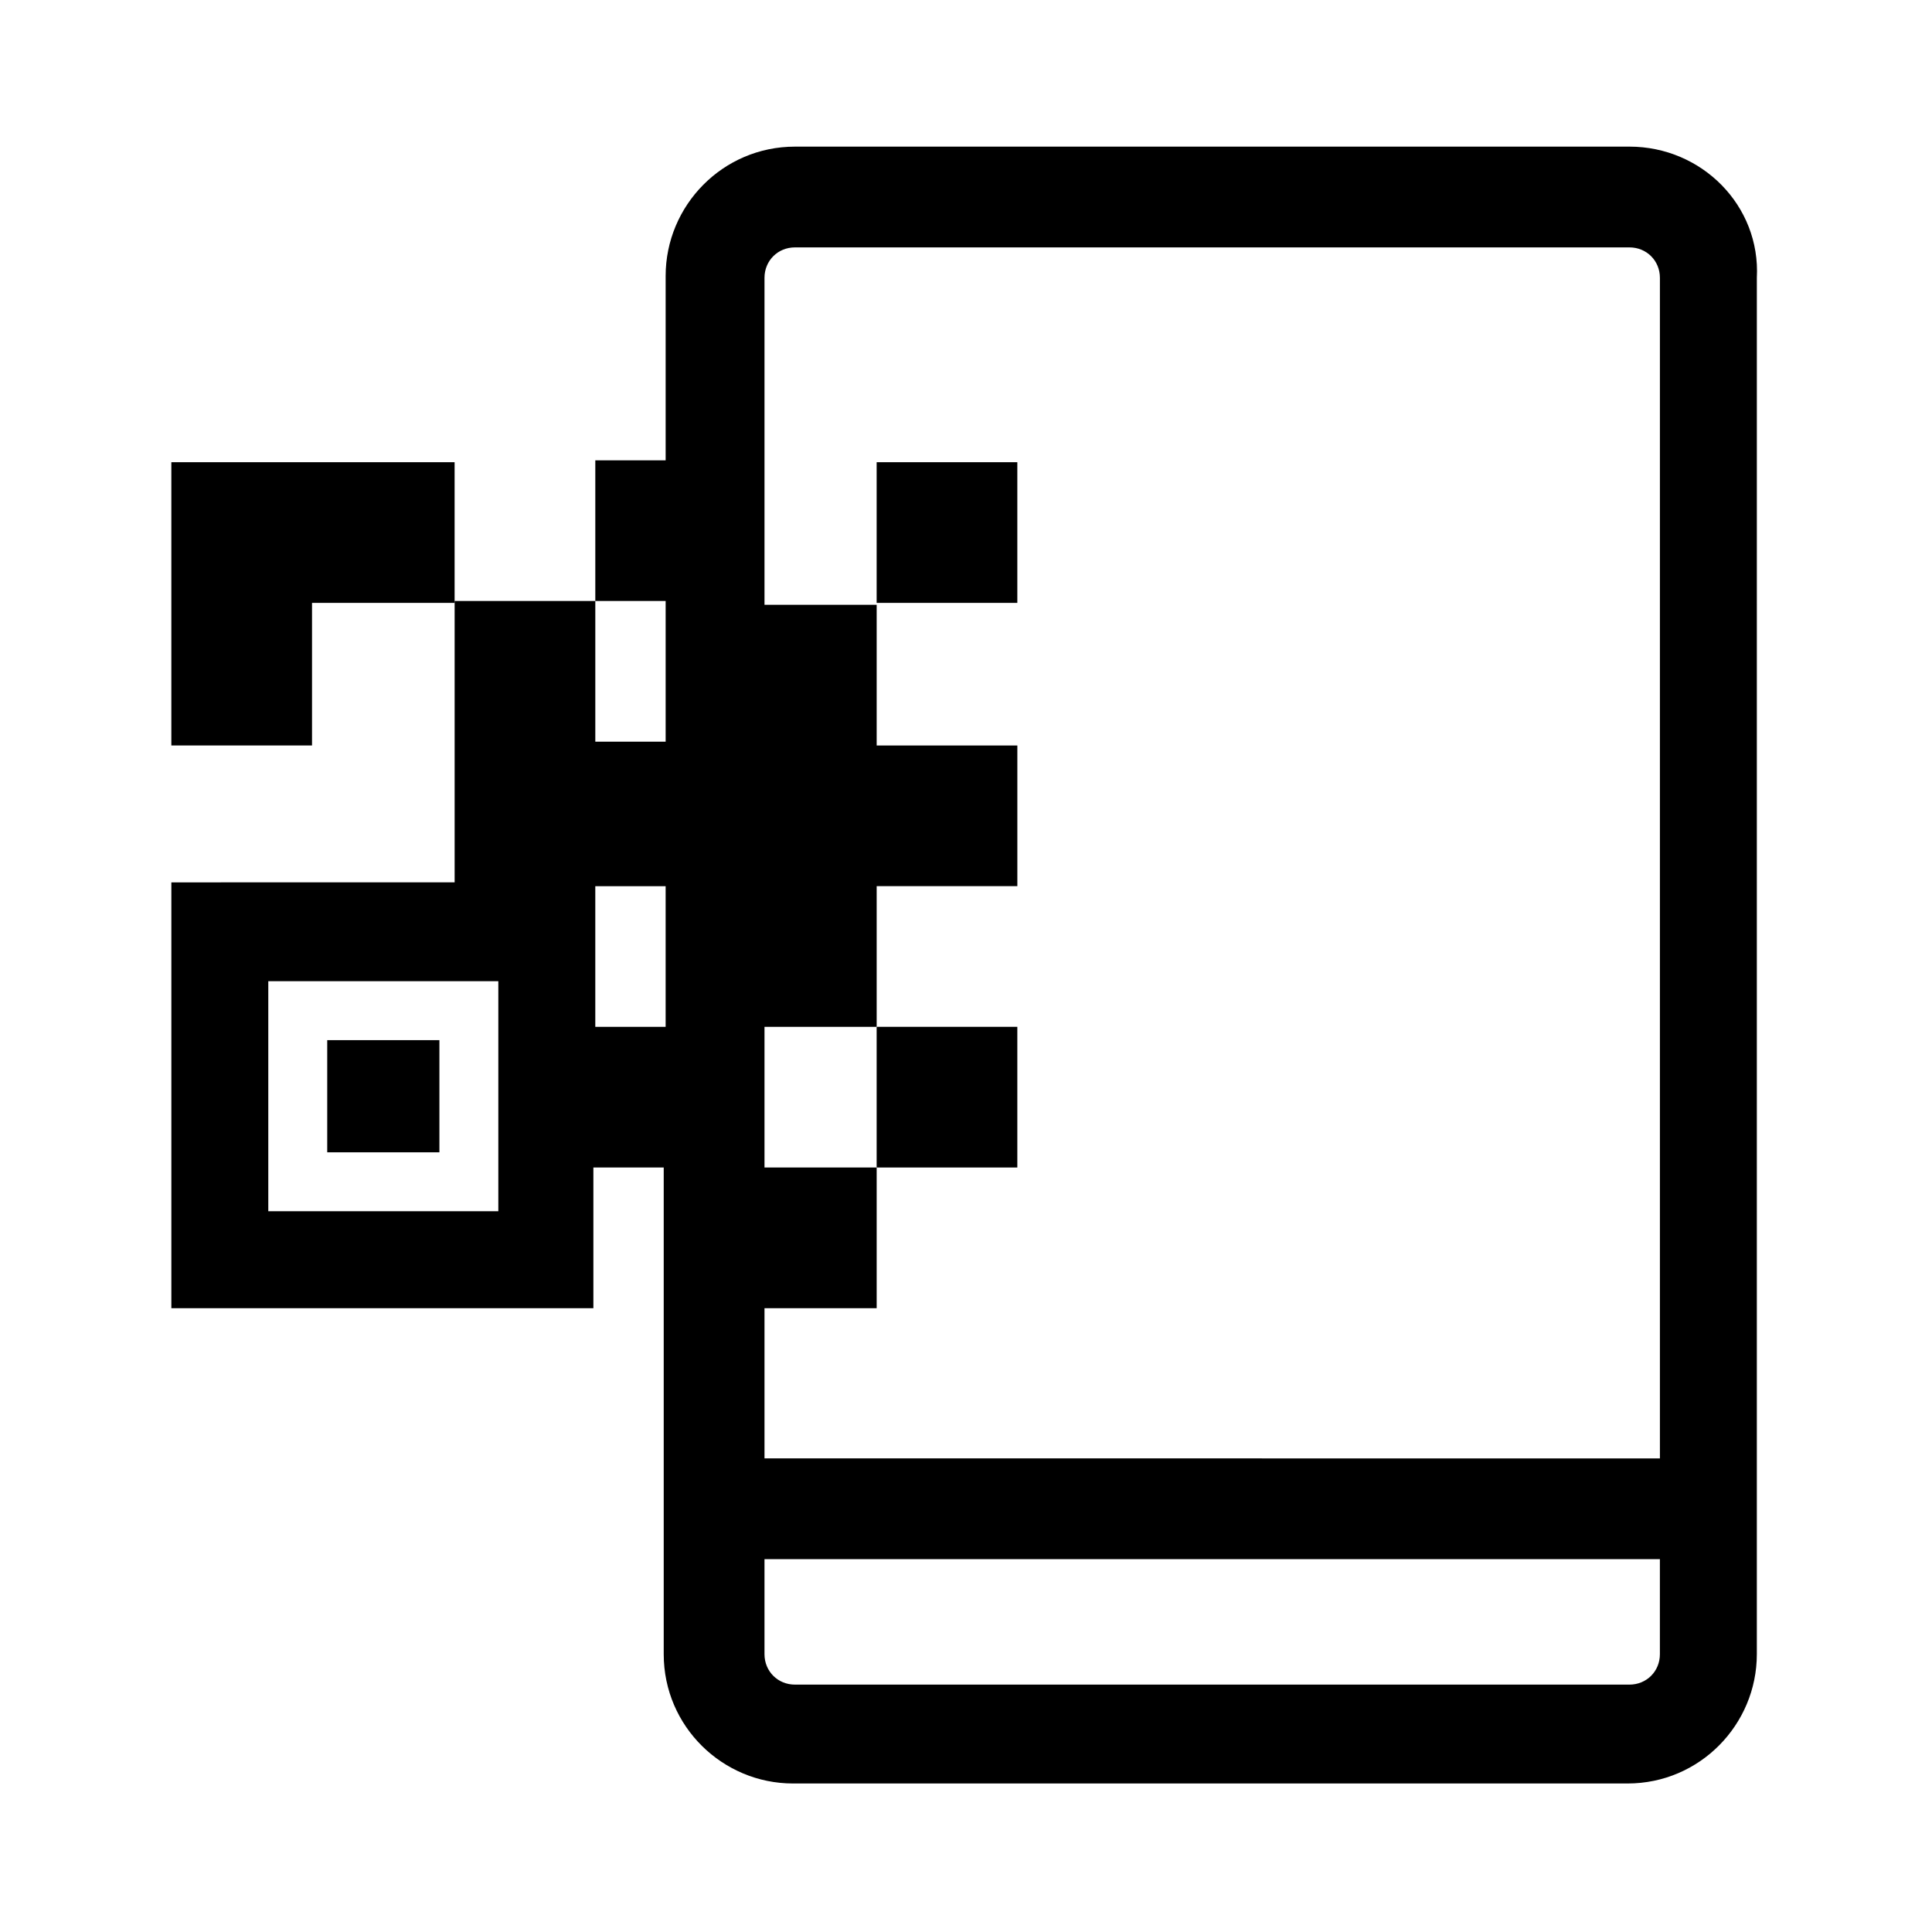 <?xml version="1.0" encoding="UTF-8"?>
<!-- Uploaded to: SVG Repo, www.svgrepo.com, Generator: SVG Repo Mixer Tools -->
<svg fill="#000000" width="800px" height="800px" version="1.1" viewBox="144 144 512 512" xmlns="http://www.w3.org/2000/svg">
 <g>
  <path d="m575.83 182.86h-221.17c-19.145 0-34.258 15.617-34.258 34.258v48.871h-18.641v37.281h18.641v37.281h-18.641v-37.281h-37.281v74.562h-37.281l-37.789 0.004v112.85h111.84v-37.281h18.641v128.98c0 19.145 15.617 34.258 34.258 34.258h221.17c19.145 0 34.258-15.617 34.258-34.258l0.004-364.76c1.008-19.145-14.609-34.766-33.754-34.766zm-299.77 282.13h-60.961v-60.961h60.961zm299.77 125.45h-221.17c-4.535 0-8.062-3.527-8.062-8.062v-25.191h237.29v25.191c0.004 4.535-3.523 8.062-8.059 8.062zm-242.33-46.348m13.098-13.605v-39.801h29.727v-37.281h-29.727v-37.281h29.727v-37.281h37.281v-37.281h-37.281v-37.281h-29.727v-86.656c0-4.535 3.527-8.062 8.062-8.062h221.17c4.535 0 8.062 3.527 8.062 8.062v312.87zm-44.84-114.36v-37.281h18.641v37.281z"/>
  <path d="m376.32 416.12h37.281v37.281h-37.281z"/>
  <path d="m230.72 419.65h29.727v29.727h-29.727z"/>
  <path d="m376.32 266.49h37.281v37.281h-37.281z"/>
  <path d="m226.69 266.49h-37.281v75.066h37.281v-37.785h37.785v-37.281z"/>
 </g>
</svg>